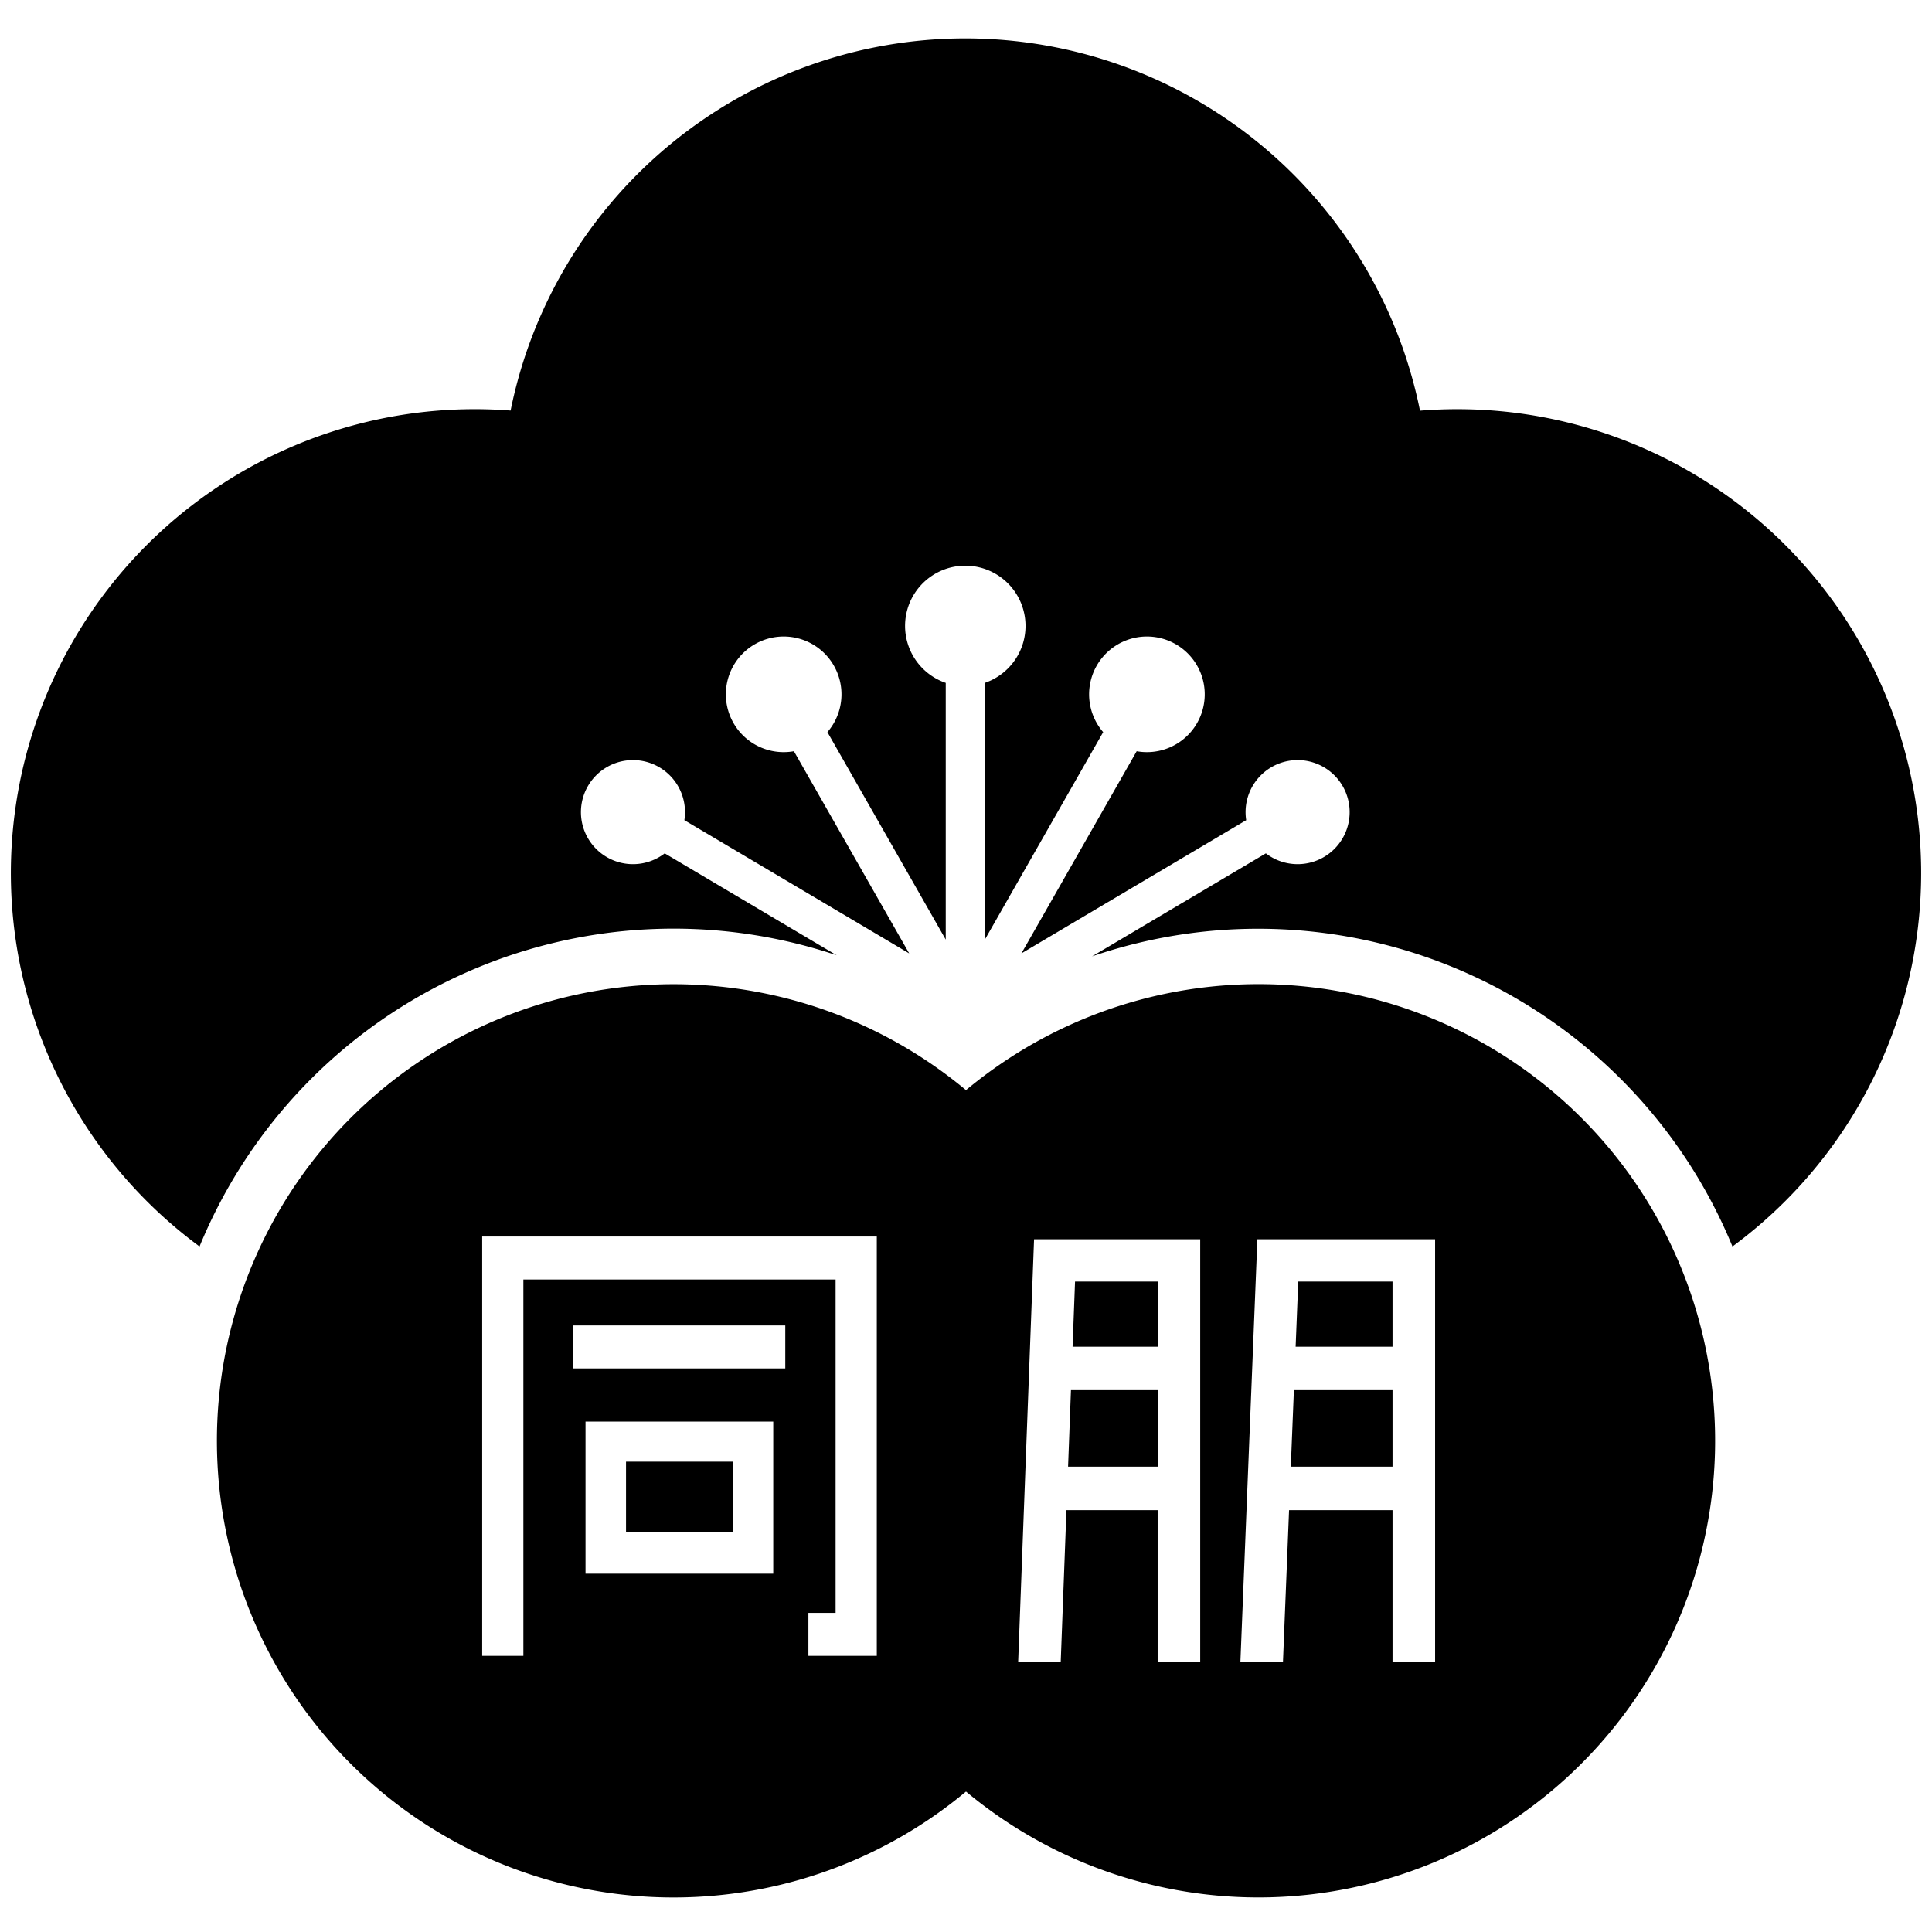 <svg xmlns="http://www.w3.org/2000/svg" viewBox="0 0 180 180"><g id="レイヤー_2" data-name="レイヤー 2"><path d="M177.315,69.425a43.22,43.22,0,0,0-45.017-31.163A43.215,43.215,0,0,0,47.572,38.251a43.219,43.219,0,0,0-28.982,77.881A47.748,47.748,0,0,1,77.952,89.001L61.93,79.506A4.848,4.848,0,1,1,63.762,76.414L84.708,88.827,73.967,69.99A5.386,5.386,0,1,1,77.089,68.21l11.023,19.331V63.622a5.611,5.611,0,1,1,3.645,0V87.541l11.023-19.331a5.386,5.386,0,1,1,3.122,1.78L95.161,88.827,116.106,76.414A4.848,4.848,0,1,1,117.938,79.506l-16.197,9.599a47.787,47.787,0,0,1,59.669,27.028A43.222,43.222,0,0,0,177.315,69.425Z"/><polygon points="107.856 129.52 99.778 129.52 99.51 136.648 107.856 136.648 107.856 129.52"/><polygon points="129.739 119.402 120.955 119.402 120.711 125.47 129.739 125.47 129.739 119.402"/><polygon points="107.856 119.402 100.159 119.402 99.93 125.47 107.856 125.47 107.856 119.402"/><rect x="58.326" y="136.179" width="9.941" height="6.59"/><polygon points="129.739 129.52 120.548 129.52 120.262 136.648 129.739 136.648 129.739 129.52"/><path d="M152.401,110.259a42.544,42.544,0,0,0-59.12-11.171q-1.716,1.171-3.281,2.476-1.565-1.302-3.281-2.476A42.544,42.544,0,1,0,90,166.915a42.551,42.551,0,0,0,62.401-56.656Zm-80.359,36.357H54.552V132.445H72.042ZM73.163,127.492H53.417v-4.002H73.163Zm8.526,26.781h-6.372V150.271H77.851V119.21H48.762v35.064H44.924V115.207h36.765Zm30.132.559h-3.966v-14.135H99.357l-.532,14.135H94.86l1.481-39.372h15.48Zm21.884,0h-3.966v-14.135h-9.64l-.568,14.135h-3.966l1.582-39.372h16.558Z"/></g></svg>